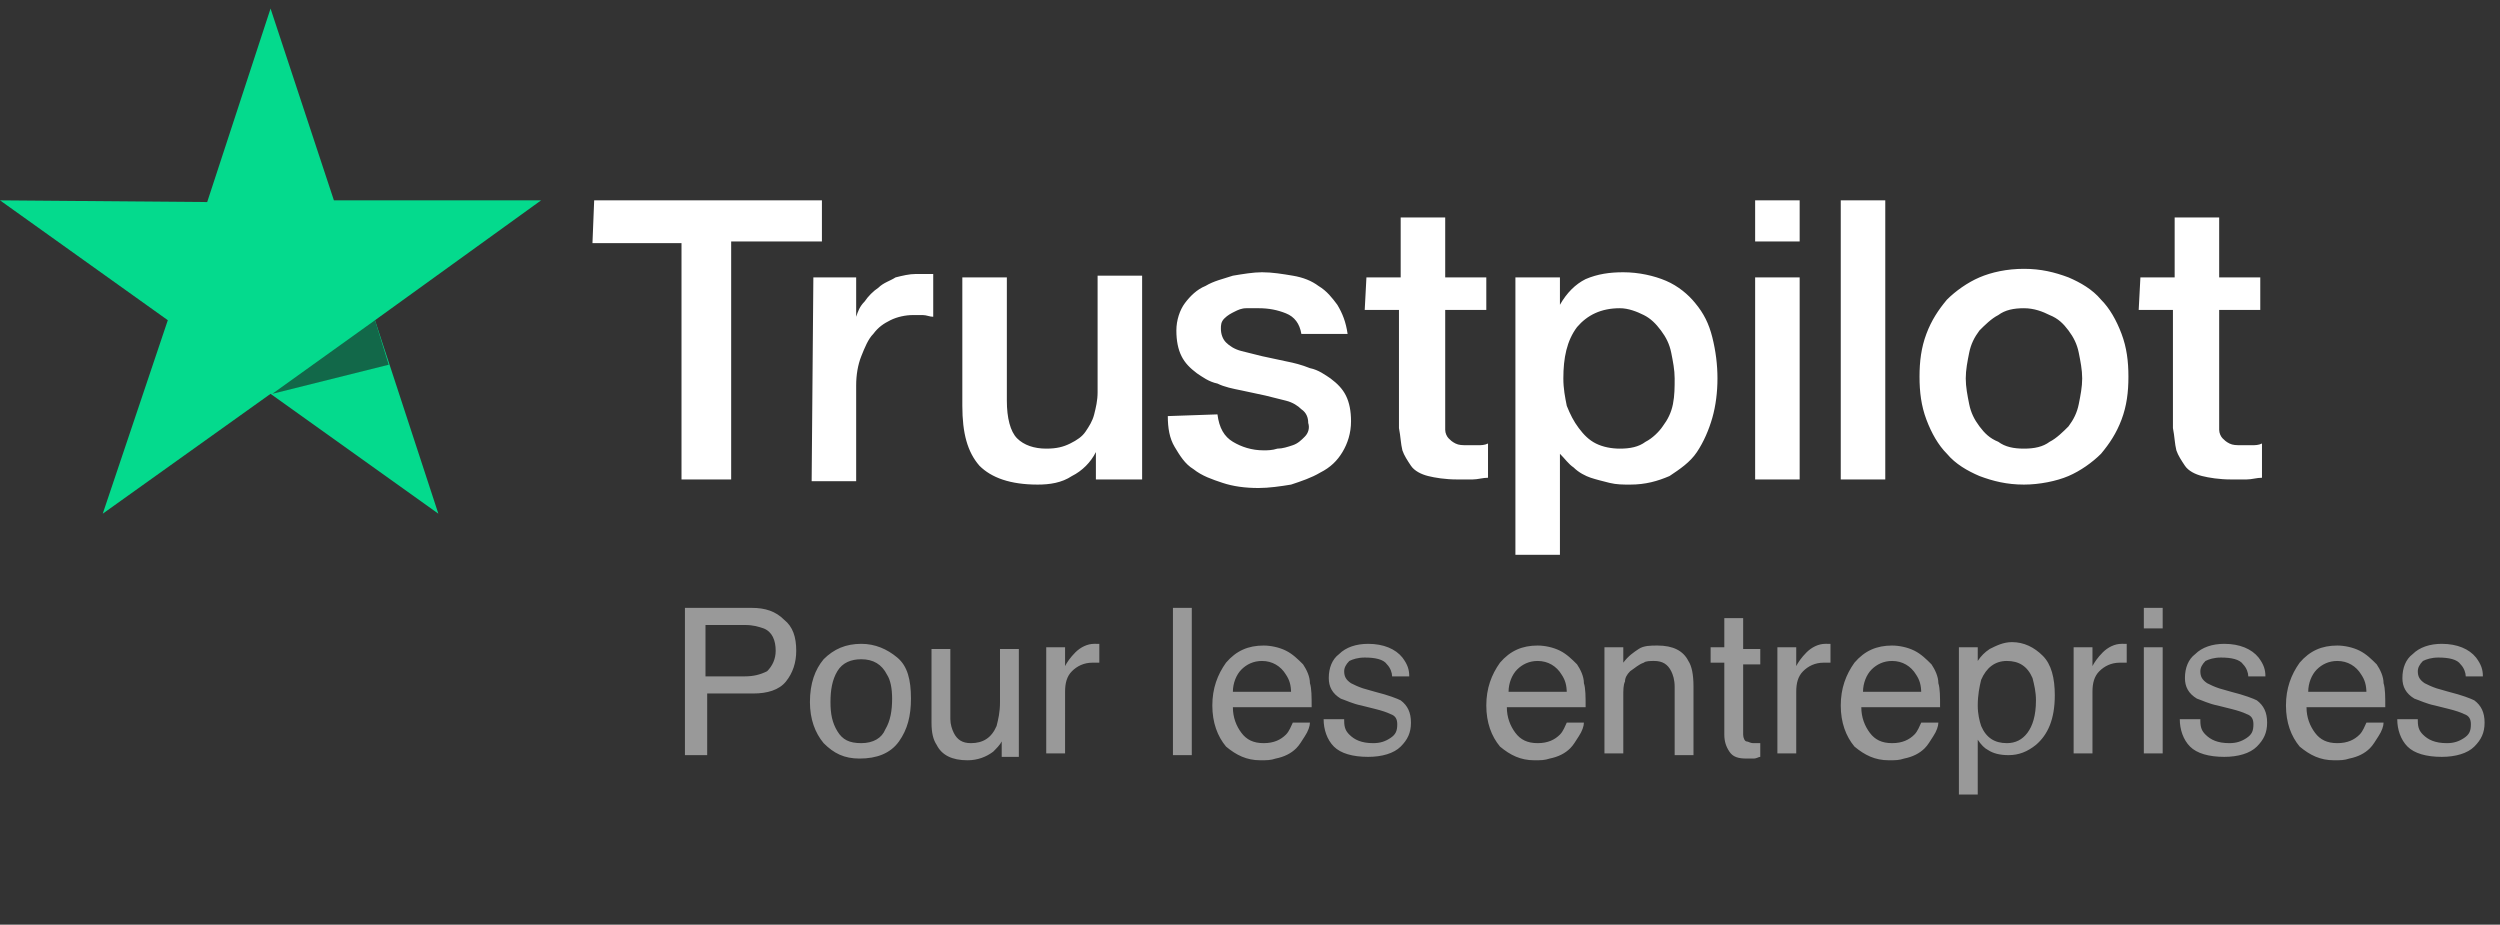 <svg xmlns="http://www.w3.org/2000/svg" viewBox="0 0 146 54" style="enable-background:new 0 0 146 54" id="fr_new-brand-logo-svg" xml:space="preserve"><rect x="0" y="0" width="146" height="54" fill="#333333" stroke="none"/><path d="M40 35.5h3.9c.8 0 1.4.2 1.9.7.5.4.7 1 .7 1.8 0 .7-.2 1.3-.6 1.8-.4.5-1.1.7-1.9.7h-2.7v3.6H40v-8.6zm5.3 2.5c0-.6-.2-1.1-.7-1.3-.3-.1-.6-.2-1.1-.2h-2.3v3h2.3c.5 0 .9-.1 1.3-.3.3-.3.5-.7.5-1.2zm5 5.4c.7 0 1.2-.3 1.4-.8.3-.5.4-1.1.4-1.8 0-.6-.1-1.1-.3-1.4-.3-.6-.8-.9-1.5-.9-.6 0-1.1.2-1.4.7-.3.5-.4 1.1-.4 1.8s.1 1.2.4 1.7c.3.5.7.7 1.4.7zm0-5.8c.8 0 1.5.3 2.1.8.6.5.8 1.3.8 2.4 0 1-.2 1.8-.7 2.5-.5.7-1.3 1-2.3 1-.9 0-1.5-.3-2.1-.9-.5-.6-.8-1.4-.8-2.4 0-1.1.3-1.9.8-2.5.6-.6 1.3-.9 2.2-.9zm5.2.2V42c0 .3.1.6.2.8.2.4.5.6 1 .6.7 0 1.2-.3 1.5-1 .1-.4.2-.8.2-1.4v-3.1h1.1v6.3h-1v-.9c-.1.2-.3.4-.5.6-.4.3-.9.5-1.5.5-.9 0-1.5-.3-1.8-.9-.2-.3-.3-.7-.3-1.3v-4.3h1.1zm5.7 0h1v1.1c.1-.2.3-.5.6-.8.3-.3.7-.5 1.1-.5H64.2v1.1h-.4c-.5 0-.9.2-1.2.5-.3.3-.4.7-.4 1.2V44h-1.1v-6.2zm7.3-2.3h1.1v8.6h-1.1v-8.6zm5.3 2.2c.4 0 .9.1 1.3.3.4.2.7.5 1 .8.2.3.4.7.4 1.1.1.3.1.8.1 1.4H72c0 .6.2 1.1.5 1.5.3.4.7.6 1.3.6.6 0 1-.2 1.3-.5.2-.2.3-.5.4-.7h1c0 .2-.1.5-.3.8-.2.3-.3.5-.5.7-.3.3-.7.5-1.2.6-.3.1-.5.1-.9.1-.8 0-1.4-.3-2-.8-.5-.6-.8-1.4-.8-2.4s.3-1.8.8-2.5c.6-.7 1.3-1 2.2-1zm1.6 2.8c0-.5-.1-.8-.3-1.1-.3-.5-.8-.8-1.4-.8-.5 0-.9.2-1.2.5-.3.3-.5.8-.5 1.3h3.4zm3.1 1.6c0 .4.1.6.3.8.3.3.7.5 1.4.5.4 0 .7-.1 1-.3.3-.2.4-.4.4-.8 0-.3-.1-.5-.4-.6-.2-.1-.5-.2-.9-.3l-.8-.2c-.5-.1-.9-.3-1.2-.4-.5-.3-.7-.7-.7-1.2 0-.6.2-1.1.6-1.4.4-.4 1-.6 1.7-.6.9 0 1.6.3 2 .8.3.4.4.7.4 1.1h-1c0-.2-.1-.5-.3-.7-.2-.3-.7-.4-1.3-.4-.4 0-.7.1-.9.2-.2.2-.3.4-.3.6 0 .3.1.5.4.7.2.1.4.2.7.3l.7.2c.8.2 1.3.4 1.5.5.4.3.6.7.6 1.3 0 .6-.2 1-.6 1.4-.4.4-1.1.6-1.9.6-.9 0-1.6-.2-2-.6-.4-.4-.6-1-.6-1.6h1.2zm11.3-4.4c.4 0 .9.1 1.3.3.4.2.7.5 1 .8.2.3.4.7.4 1.1.1.3.1.8.1 1.4H88c0 .6.2 1.1.5 1.5.3.4.7.6 1.3.6.6 0 1-.2 1.3-.5.2-.2.3-.5.4-.7h1c0 .2-.1.5-.3.8-.2.3-.3.5-.5.7-.3.3-.7.5-1.2.6-.3.1-.5.1-.9.1-.8 0-1.4-.3-2-.8-.5-.6-.8-1.4-.8-2.4s.3-1.8.8-2.5c.6-.7 1.3-1 2.2-1zm1.7 2.8c0-.5-.1-.8-.3-1.1-.3-.5-.8-.8-1.4-.8-.5 0-.9.2-1.2.5-.3.3-.5.8-.5 1.3h3.4zm2.3-2.7h1v.9c.3-.4.6-.6.9-.8.3-.2.7-.2 1.1-.2.9 0 1.5.3 1.8.9.2.3.3.8.3 1.5v4h-1.1v-4c0-.4-.1-.7-.2-.9-.2-.4-.5-.6-1-.6-.2 0-.5 0-.6.1-.3.1-.5.3-.8.5-.2.2-.3.4-.3.6-.1.2-.1.5-.1.9V44h-1.1v-6.2zm6.9-1.7h1.1v1.8h1v.9h-1v4.1c0 .2.1.4.2.4s.2.1.4.1h.4v.8c-.1 0-.2.1-.4.1h-.4c-.5 0-.8-.1-1-.4-.2-.3-.3-.6-.3-1v-4.2h-.8v-.9h.8v-1.7zm3.2 1.7h1v1.1c.1-.2.3-.5.6-.8.3-.3.7-.5 1.1-.5H106.9v1.1h-.4c-.5 0-.9.2-1.2.5-.3.3-.4.7-.4 1.2V44h-1.1v-6.2zm6.6-.1c.4 0 .9.1 1.3.3.4.2.7.5 1 .8.2.3.4.7.4 1.1.1.3.1.8.1 1.4h-4.6c0 .6.2 1.1.5 1.5.3.4.7.6 1.3.6.6 0 1-.2 1.3-.5.2-.2.3-.5.4-.7h1c0 .2-.1.5-.3.8-.2.3-.3.5-.5.7-.3.3-.7.5-1.2.6-.3.1-.5.1-.9.1-.8 0-1.4-.3-2-.8-.5-.6-.8-1.4-.8-2.4s.3-1.8.8-2.5c.6-.7 1.3-1 2.2-1zm1.7 2.8c0-.5-.1-.8-.3-1.1-.3-.5-.8-.8-1.4-.8-.5 0-.9.2-1.2.5-.3.3-.5.8-.5 1.3h3.4zm5 2.9c.5 0 .9-.2 1.2-.6.3-.4.5-1 .5-1.9 0-.5-.1-.9-.2-1.3-.3-.7-.8-1-1.5-1s-1.2.4-1.5 1.1c-.1.4-.2.9-.2 1.5 0 .5.1.9.2 1.2.3.7.8 1 1.5 1zm-2.7-5.6h1v.8c.2-.3.4-.5.7-.7.4-.2.8-.4 1.3-.4.7 0 1.3.3 1.8.8s.7 1.3.7 2.3c0 1.4-.4 2.3-1.1 2.9-.5.4-1 .6-1.6.6-.5 0-.9-.1-1.2-.3-.2-.1-.4-.3-.6-.6v3.2h-1.1v-8.6zm6.7 0h1v1.1c.1-.2.3-.5.6-.8.3-.3.7-.5 1.1-.5H124.2v1.1h-.4c-.5 0-.9.2-1.2.5-.3.3-.4.7-.4 1.2V44h-1.1v-6.2zm4 0h1.1V44h-1.1v-6.2zm0-2.3h1.1v1.2h-1.1v-1.2zm3.3 6.6c0 .4.1.6.3.8.3.3.7.5 1.4.5.4 0 .7-.1 1-.3.3-.2.4-.4.4-.8 0-.3-.1-.5-.4-.6-.2-.1-.5-.2-.9-.3l-.8-.2c-.5-.1-.9-.3-1.2-.4-.5-.3-.7-.7-.7-1.2 0-.6.2-1.1.6-1.4.4-.4 1-.6 1.7-.6.9 0 1.6.3 2 .8.3.4.4.7.4 1.1h-1c0-.2-.1-.5-.3-.7-.2-.3-.7-.4-1.3-.4-.4 0-.7.1-.9.2-.2.2-.3.4-.3.6 0 .3.1.5.4.7.2.1.4.2.7.3l.7.2c.8.2 1.3.4 1.5.5.4.3.6.7.6 1.3 0 .6-.2 1-.6 1.4-.4.4-1.1.6-1.9.6-.9 0-1.6-.2-2-.6-.4-.4-.6-1-.6-1.6h1.2zm8-4.4c.4 0 .9.1 1.3.3.4.2.7.5 1 .8.2.3.4.7.4 1.1.1.3.1.8.1 1.4h-4.6c0 .6.2 1.1.5 1.5.3.4.7.6 1.3.6.6 0 1-.2 1.3-.5.2-.2.3-.5.4-.7h1c0 .2-.1.5-.3.8-.2.3-.3.5-.5.7-.3.3-.7.5-1.2.6-.3.1-.5.1-.9.1-.8 0-1.4-.3-2-.8-.5-.6-.8-1.4-.8-2.4s.3-1.8.8-2.5c.6-.7 1.3-1 2.2-1zm1.7 2.8c0-.5-.1-.8-.3-1.1-.3-.5-.8-.8-1.4-.8-.5 0-.9.2-1.2.5-.3.3-.5.8-.5 1.3h3.4zm3 1.6c0 .4.1.6.3.8.3.3.7.5 1.4.5.4 0 .7-.1 1-.3.3-.2.4-.4.4-.8 0-.3-.1-.5-.4-.6-.2-.1-.5-.2-.9-.3l-.8-.2c-.5-.1-.9-.3-1.2-.4-.5-.3-.7-.7-.7-1.2 0-.6.2-1.1.6-1.4.4-.4 1-.6 1.7-.6.9 0 1.6.3 2 .8.3.4.4.7.4 1.1h-1c0-.2-.1-.5-.3-.7-.2-.3-.7-.4-1.3-.4-.4 0-.7.1-.9.2-.2.2-.3.4-.3.6 0 .3.1.5.4.7.2.1.4.2.7.3l.7.2c.8.2 1.3.4 1.5.5.4.3.6.7.6 1.3 0 .6-.2 1-.6 1.4-.4.4-1.1.6-1.9.6-.9 0-1.6-.2-2-.6-.4-.4-.6-1-.6-1.6h1.2z" style="opacity:.5;fill:#fff;enable-background:new"/><path d="M34.7 11.7H48v2.4h-5.3V28h-2.9V14.2h-5.2l.1-2.5zm12.8 4.5H50v2.3c.1-.3.2-.6.5-.9.2-.3.5-.6.8-.8.3-.3.7-.4 1-.6.4-.1.8-.2 1.2-.2h1v2.5c-.2 0-.4-.1-.6-.1h-.6c-.4 0-.9.1-1.3.3-.4.2-.7.4-1 .8-.3.3-.5.8-.7 1.3-.2.5-.3 1.1-.3 1.7v5.6h-2.6l.1-11.9zM66.6 28H64v-1.6c-.3.6-.8 1.1-1.4 1.4-.6.4-1.3.5-2 .5-1.6 0-2.7-.4-3.4-1.1-.7-.8-1-1.9-1-3.5v-7.5h2.6v7.2c0 1 .2 1.8.6 2.2.4.4 1 .6 1.7.6.6 0 1-.1 1.4-.3.4-.2.7-.4.9-.7.2-.3.4-.6.5-1 .1-.4.2-.8.2-1.3v-6.8h2.6V28zm4.5-3.8c.1.8.4 1.3.9 1.6.5.3 1.1.5 1.8.5.2 0 .5 0 .8-.1.3 0 .6-.1.9-.2.3-.1.5-.3.7-.5.2-.2.3-.5.2-.8 0-.3-.1-.6-.4-.8-.2-.2-.5-.4-.9-.5l-1.2-.3c-.5-.1-.9-.2-1.4-.3-.5-.1-1-.2-1.4-.4-.5-.1-.9-.4-1.2-.6-.4-.3-.7-.6-.9-1-.2-.4-.3-.9-.3-1.5s.2-1.2.5-1.6c.3-.4.7-.8 1.2-1 .5-.3 1-.4 1.6-.6.6-.1 1.2-.2 1.7-.2.6 0 1.2.1 1.8.2.6.1 1.1.3 1.5.6.5.3.8.7 1.1 1.1.3.5.5 1 .6 1.7H76c-.1-.6-.4-1-.9-1.2-.5-.2-1-.3-1.6-.3h-.7c-.3 0-.5.1-.7.2-.2.1-.4.2-.6.4-.2.2-.2.4-.2.6 0 .3.1.6.3.8.2.2.5.4.9.5l1.2.3c.5.1.9.2 1.4.3.5.1.9.2 1.4.4.5.1.9.4 1.2.6.4.3.7.6.9 1 .2.4.3.9.3 1.5 0 .7-.2 1.3-.5 1.8s-.7.9-1.3 1.2c-.5.3-1.1.5-1.7.7-.6.1-1.3.2-1.9.2-.8 0-1.5-.1-2.1-.3-.6-.2-1.2-.4-1.7-.8-.5-.3-.8-.8-1.1-1.3-.3-.5-.4-1.1-.4-1.8l2.9-.1zm8.7-8h2v-3.5h2.6v3.5h2.4v1.9h-2.4v7c0 .2.1.4.2.5.1.1.2.2.4.3.2.1.4.1.7.1h.6c.2 0 .4 0 .6-.1v2c-.3 0-.6.1-.9.1h-.9c-.7 0-1.3-.1-1.7-.2-.4-.1-.8-.3-1-.6-.2-.3-.4-.6-.5-.9-.1-.4-.1-.8-.2-1.3v-6.9h-2l.1-1.9zm8.8 0h2.5v1.6c.4-.7.9-1.2 1.5-1.5.7-.3 1.4-.4 2.2-.4.9 0 1.8.2 2.5.5s1.3.8 1.7 1.3c.5.6.8 1.2 1 2 .2.8.3 1.6.3 2.4 0 .8-.1 1.6-.3 2.3-.2.7-.5 1.4-.9 2-.4.6-1 1-1.6 1.4-.7.3-1.4.5-2.3.5-.4 0-.8 0-1.2-.1-.4-.1-.8-.2-1.1-.3-.3-.1-.7-.3-1-.6-.3-.2-.5-.5-.8-.8v5.9h-2.6V16.2h.1zm9.2 5.9c0-.5-.1-1-.2-1.5s-.3-.9-.6-1.3-.6-.7-1-.9c-.4-.2-.9-.4-1.4-.4-1.1 0-1.9.4-2.5 1.1-.6.8-.8 1.8-.8 3 0 .6.1 1.1.2 1.6.2.5.4.9.7 1.3.3.4.6.7 1 .9.4.2.9.3 1.4.3.6 0 1.1-.1 1.5-.4.4-.2.8-.6 1-.9.3-.4.5-.8.6-1.3.1-.5.1-1 .1-1.5zm4.7-10.4h2.6v2.4h-2.6v-2.4zm0 4.5h2.6V28h-2.6V16.2zm5-4.5h2.6V28h-2.6V11.7zm10.7 16.6c-1 0-1.8-.2-2.6-.5-.7-.3-1.4-.7-1.9-1.3-.5-.5-.9-1.2-1.2-2-.3-.8-.4-1.6-.4-2.5 0-.9.1-1.7.4-2.5.3-.8.7-1.4 1.2-2 .5-.5 1.2-1 1.9-1.3.7-.3 1.6-.5 2.6-.5s1.8.2 2.6.5c.7.3 1.4.7 1.9 1.3.5.5.9 1.2 1.2 2 .3.8.4 1.6.4 2.5 0 .9-.1 1.7-.4 2.5-.3.8-.7 1.4-1.2 2-.5.5-1.2 1-1.9 1.3s-1.7.5-2.6.5zm0-2.1c.6 0 1.1-.1 1.5-.4.4-.2.8-.6 1.1-.9.3-.4.5-.8.6-1.3.1-.5.2-1 .2-1.5s-.1-1-.2-1.5-.3-.9-.6-1.3-.6-.7-1.1-.9c-.4-.2-.9-.4-1.5-.4s-1.1.1-1.5.4c-.4.2-.8.6-1.1.9-.3.4-.5.8-.6 1.3-.1.5-.2 1-.2 1.5s.1 1 .2 1.5.3.9.6 1.3.6.7 1.1.9c.4.3.9.4 1.5.4zm6.8-10h2v-3.5h2.6v3.5h2.4v1.9h-2.4v7c0 .2.1.4.2.5.1.1.2.2.4.3.2.1.4.1.7.1h.6c.2 0 .4 0 .6-.1v2c-.3 0-.6.1-.9.1h-.9c-.7 0-1.3-.1-1.7-.2-.4-.1-.8-.3-1-.6-.2-.3-.4-.6-.5-.9-.1-.4-.1-.8-.2-1.3v-6.9h-2l.1-1.9z" style="fill:#fff"/><path d="M31.6 11.7H19.5L15.8.5l-3.7 11.3L0 11.7l9.8 7L6 30l9.8-7 9.8 7-3.7-11.3 9.7-7z" style="fill:#04da8d"/><path d="m22.7 21.3-.8-2.6-6 4.3 6.8-1.7z" style="fill:#126849"/></svg>